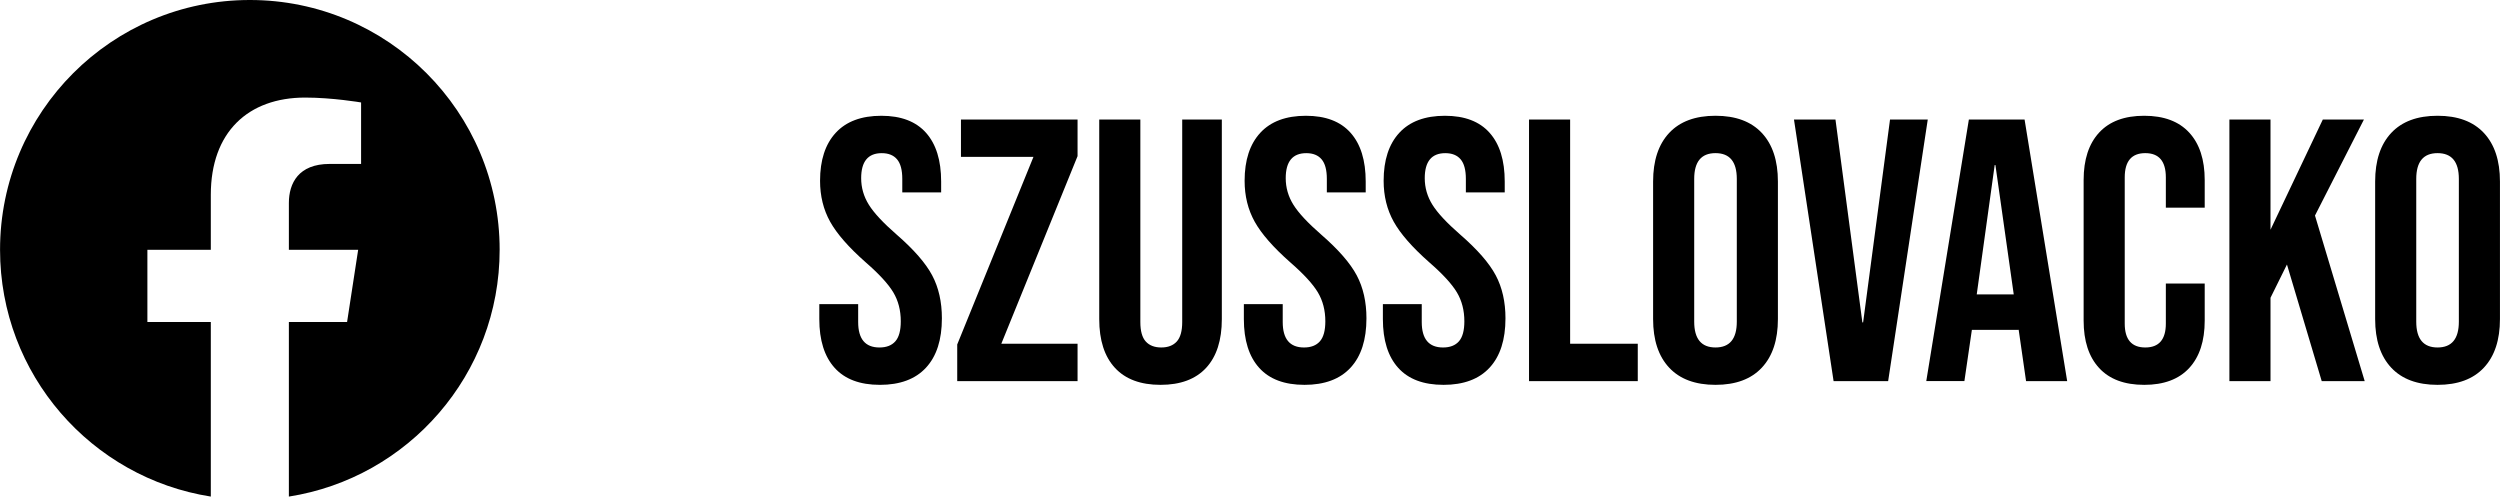 <?xml version="1.0" encoding="UTF-8"?>
<!DOCTYPE svg PUBLIC "-//W3C//DTD SVG 1.1//EN" "http://www.w3.org/Graphics/SVG/1.1/DTD/svg11.dtd">
<!-- Creator: CorelDRAW (Není určeno pro komerční použití) -->
<svg xmlns="http://www.w3.org/2000/svg" xml:space="preserve" width="42.476mm" height="8.437mm" version="1.1" style="shape-rendering:geometricPrecision; text-rendering:geometricPrecision; image-rendering:optimizeQuality; fill-rule:evenodd; clip-rule:evenodd"
viewBox="0 0 2890.09 574.08"
 xmlns:xlink="http://www.w3.org/1999/xlink"
 xmlns:xodm="http://www.corel.com/coreldraw/odm/2003">
 <defs>
  <style type="text/css">
   <![CDATA[
    .fil0 {fill:black;fill-rule:nonzero}
   ]]>
  </style>
 </defs>
 <g id="Vrstva_x0020_1">
  <path class="fil0" d="M1017.13 444.91c-23.05,0 -40.47,-6.55 -52.28,-19.66 -11.81,-13.1 -17.72,-31.9 -17.72,-56.38l0 -17.28 44.93 0 0 20.74c0,19.59 8.21,29.38 24.63,29.38 8.06,0 14.18,-2.37 18.36,-7.13 4.18,-4.75 6.27,-12.46 6.27,-23.11 0,-12.68 -2.88,-23.83 -8.64,-33.48 -5.76,-9.65 -16.42,-21.24 -31.97,-34.78 -19.59,-17.28 -33.26,-32.91 -41.04,-46.88 -7.78,-13.97 -11.67,-29.74 -11.67,-47.31 0,-23.91 6.05,-42.42 18.15,-55.52 12.1,-13.1 29.67,-19.66 52.71,-19.66 22.75,0 39.97,6.55 51.63,19.66 11.67,13.1 17.5,31.9 17.5,56.38l0 12.53 -44.93 0 0 -15.55c0,-10.37 -2.01,-17.93 -6.05,-22.68 -4.03,-4.76 -9.93,-7.13 -17.71,-7.13 -15.85,0 -23.77,9.65 -23.77,28.94 0,10.95 2.95,21.17 8.86,30.68 5.91,9.51 16.64,21.02 32.19,34.56 19.87,17.28 33.55,32.98 41.04,47.09 7.49,14.12 11.23,30.68 11.23,49.69 0,24.77 -6.12,43.78 -18.36,57.03 -12.24,13.25 -30.03,19.87 -53.36,19.87zm89.44 -46.66l88.14 -216.89 -83.82 0 0 -43.21 134.8 0 0 42.34 -88.14 216.89 88.14 0 0 43.21 -139.12 0 0 -42.34zm235.04 46.66c-23.05,0 -40.61,-6.55 -52.71,-19.66 -12.1,-13.1 -18.15,-31.9 -18.15,-56.38l0 -230.72 47.53 0 0 234.17c0,10.37 2.08,17.86 6.26,22.47 4.18,4.61 10.16,6.91 17.94,6.91 7.78,0 13.75,-2.31 17.93,-6.91 4.18,-4.61 6.27,-12.1 6.27,-22.47l0 -234.17 45.8 0 0 230.72c0,24.48 -6.05,43.28 -18.15,56.38 -12.1,13.1 -29.67,19.66 -52.71,19.66zm166.34 0c-23.05,0 -40.47,-6.55 -52.28,-19.66 -11.81,-13.1 -17.72,-31.9 -17.72,-56.38l0 -17.28 44.93 0 0 20.74c0,19.59 8.21,29.38 24.63,29.38 8.06,0 14.18,-2.37 18.36,-7.13 4.18,-4.75 6.27,-12.46 6.27,-23.11 0,-12.68 -2.88,-23.83 -8.64,-33.48 -5.76,-9.65 -16.42,-21.24 -31.97,-34.78 -19.59,-17.28 -33.26,-32.91 -41.04,-46.88 -7.78,-13.97 -11.67,-29.74 -11.67,-47.31 0,-23.91 6.05,-42.42 18.15,-55.52 12.1,-13.1 29.67,-19.66 52.71,-19.66 22.75,0 39.97,6.55 51.63,19.66 11.67,13.1 17.5,31.9 17.5,56.38l0 12.53 -44.93 0 0 -15.55c0,-10.37 -2.01,-17.93 -6.05,-22.68 -4.03,-4.76 -9.93,-7.13 -17.71,-7.13 -15.85,0 -23.77,9.65 -23.77,28.94 0,10.95 2.95,21.17 8.86,30.68 5.91,9.51 16.64,21.02 32.19,34.56 19.87,17.28 33.55,32.98 41.04,47.09 7.49,14.12 11.23,30.68 11.23,49.69 0,24.77 -6.12,43.78 -18.36,57.03 -12.24,13.25 -30.03,19.87 -53.36,19.87zm160.72 0c-23.05,0 -40.47,-6.55 -52.28,-19.66 -11.81,-13.1 -17.72,-31.9 -17.72,-56.38l0 -17.28 44.93 0 0 20.74c0,19.59 8.21,29.38 24.63,29.38 8.06,0 14.18,-2.37 18.36,-7.13 4.18,-4.75 6.27,-12.46 6.27,-23.11 0,-12.68 -2.88,-23.83 -8.64,-33.48 -5.76,-9.65 -16.42,-21.24 -31.97,-34.78 -19.59,-17.28 -33.26,-32.91 -41.04,-46.88 -7.78,-13.97 -11.67,-29.74 -11.67,-47.31 0,-23.91 6.05,-42.42 18.15,-55.52 12.1,-13.1 29.67,-19.66 52.71,-19.66 22.75,0 39.97,6.55 51.63,19.66 11.67,13.1 17.5,31.9 17.5,56.38l0 12.53 -44.93 0 0 -15.55c0,-10.37 -2.01,-17.93 -6.05,-22.68 -4.03,-4.76 -9.93,-7.13 -17.71,-7.13 -15.85,0 -23.77,9.65 -23.77,28.94 0,10.95 2.95,21.17 8.86,30.68 5.91,9.51 16.64,21.02 32.19,34.56 19.87,17.28 33.55,32.98 41.04,47.09 7.49,14.12 11.23,30.68 11.23,49.69 0,24.77 -6.12,43.78 -18.36,57.03 -12.24,13.25 -30.03,19.87 -53.36,19.87zm98.94 -306.76l47.53 0 0 259.23 78.2 0 0 43.21 -125.72 0 0 -302.44zm215.59 306.76c-23.33,0 -41.19,-6.63 -53.57,-19.87 -12.38,-13.25 -18.57,-31.97 -18.57,-56.17l0 -159c0,-24.2 6.19,-42.92 18.57,-56.17 12.38,-13.25 30.24,-19.87 53.57,-19.87 23.33,0 41.19,6.63 53.57,19.87 12.38,13.25 18.58,31.97 18.58,56.17l0 159c0,24.2 -6.2,42.92 -18.58,56.17 -12.38,13.25 -30.24,19.87 -53.57,19.87zm0 -43.21c16.42,0 24.63,-9.94 24.63,-29.82l0 -165.04c0,-19.87 -8.21,-29.81 -24.63,-29.81 -16.42,0 -24.62,9.93 -24.62,29.81l0 165.04c0,19.87 8.21,29.82 24.62,29.82zm90.73 -263.55l47.96 0 31.11 234.6 0.86 0 31.11 -234.6 43.63 0 -45.8 302.44 -63.08 0 -45.8 -302.44zm202.2 0l64.38 0 49.25 302.44 -47.53 0 -8.64 -60.06 0 0.86 -54.01 0 -8.64 59.19 -44.07 0 49.25 -302.44zm51.85 202.2l-21.17 -149.49 -0.86 0 -20.74 149.49 42.77 0zm150.79 104.56c-22.75,0 -40.11,-6.48 -52.06,-19.45 -11.95,-12.96 -17.93,-31.25 -17.93,-54.87l0 -162.45c0,-23.62 5.97,-41.91 17.93,-54.87 11.95,-12.96 29.31,-19.44 52.06,-19.44 22.75,0 40.11,6.48 52.06,19.44 11.95,12.96 17.93,31.26 17.93,54.87l0 31.97 -44.93 0 0 -35c0,-18.72 -7.92,-28.08 -23.76,-28.08 -15.85,0 -23.77,9.36 -23.77,28.08l0 168.94c0,18.43 7.92,27.65 23.77,27.65 15.84,0 23.76,-9.22 23.76,-27.65l0 -46.23 44.93 0 0 42.78c0,23.62 -5.97,41.91 -17.93,54.87 -11.95,12.96 -29.31,19.45 -52.06,19.45zm98.52 -306.76l47.53 0 0 127.45 60.49 -127.45 47.53 0 -56.6 111.03 57.47 191.4 -49.69 0 -40.18 -134.8 -19.01 38.45 0 96.35 -47.53 0 0 -302.44zm240.65 306.76c-23.33,0 -41.19,-6.63 -53.57,-19.87 -12.38,-13.25 -18.57,-31.97 -18.57,-56.17l0 -159c0,-24.2 6.19,-42.92 18.57,-56.17 12.38,-13.25 30.24,-19.87 53.57,-19.87 23.33,0 41.19,6.63 53.57,19.87 12.38,13.25 18.58,31.97 18.58,56.17l0 159c0,24.2 -6.2,42.92 -18.58,56.17 -12.38,13.25 -30.24,19.87 -53.57,19.87zm0 -43.21c16.42,0 24.63,-9.94 24.63,-29.82l0 -165.04c0,-19.87 -8.21,-29.81 -24.63,-29.81 -16.42,0 -24.62,9.93 -24.62,29.81l0 165.04c0,19.87 8.21,29.82 24.62,29.82z"/>
  <path class="fil0" d="M577.58 288.79c0,-159.51 -129.3,-288.79 -288.79,-288.79 -159.49,0 -288.79,129.3 -288.79,288.79 0,144.14 105.61,263.61 243.66,285.29l0 -201.81 -73.32 0 0 -83.49 73.32 0 0 -63.63c0,-72.38 43.11,-112.35 109.08,-112.35 31.59,0 64.65,5.65 64.65,5.65l0 71.07 -36.41 0c-35.87,0 -47.07,22.26 -47.07,45.1l0 54.17 80.1 0 -12.81 83.49 -67.29 0 0 201.81c138.06,-21.66 243.67,-141.15 243.67,-285.29z"/>
 </g>
</svg>
